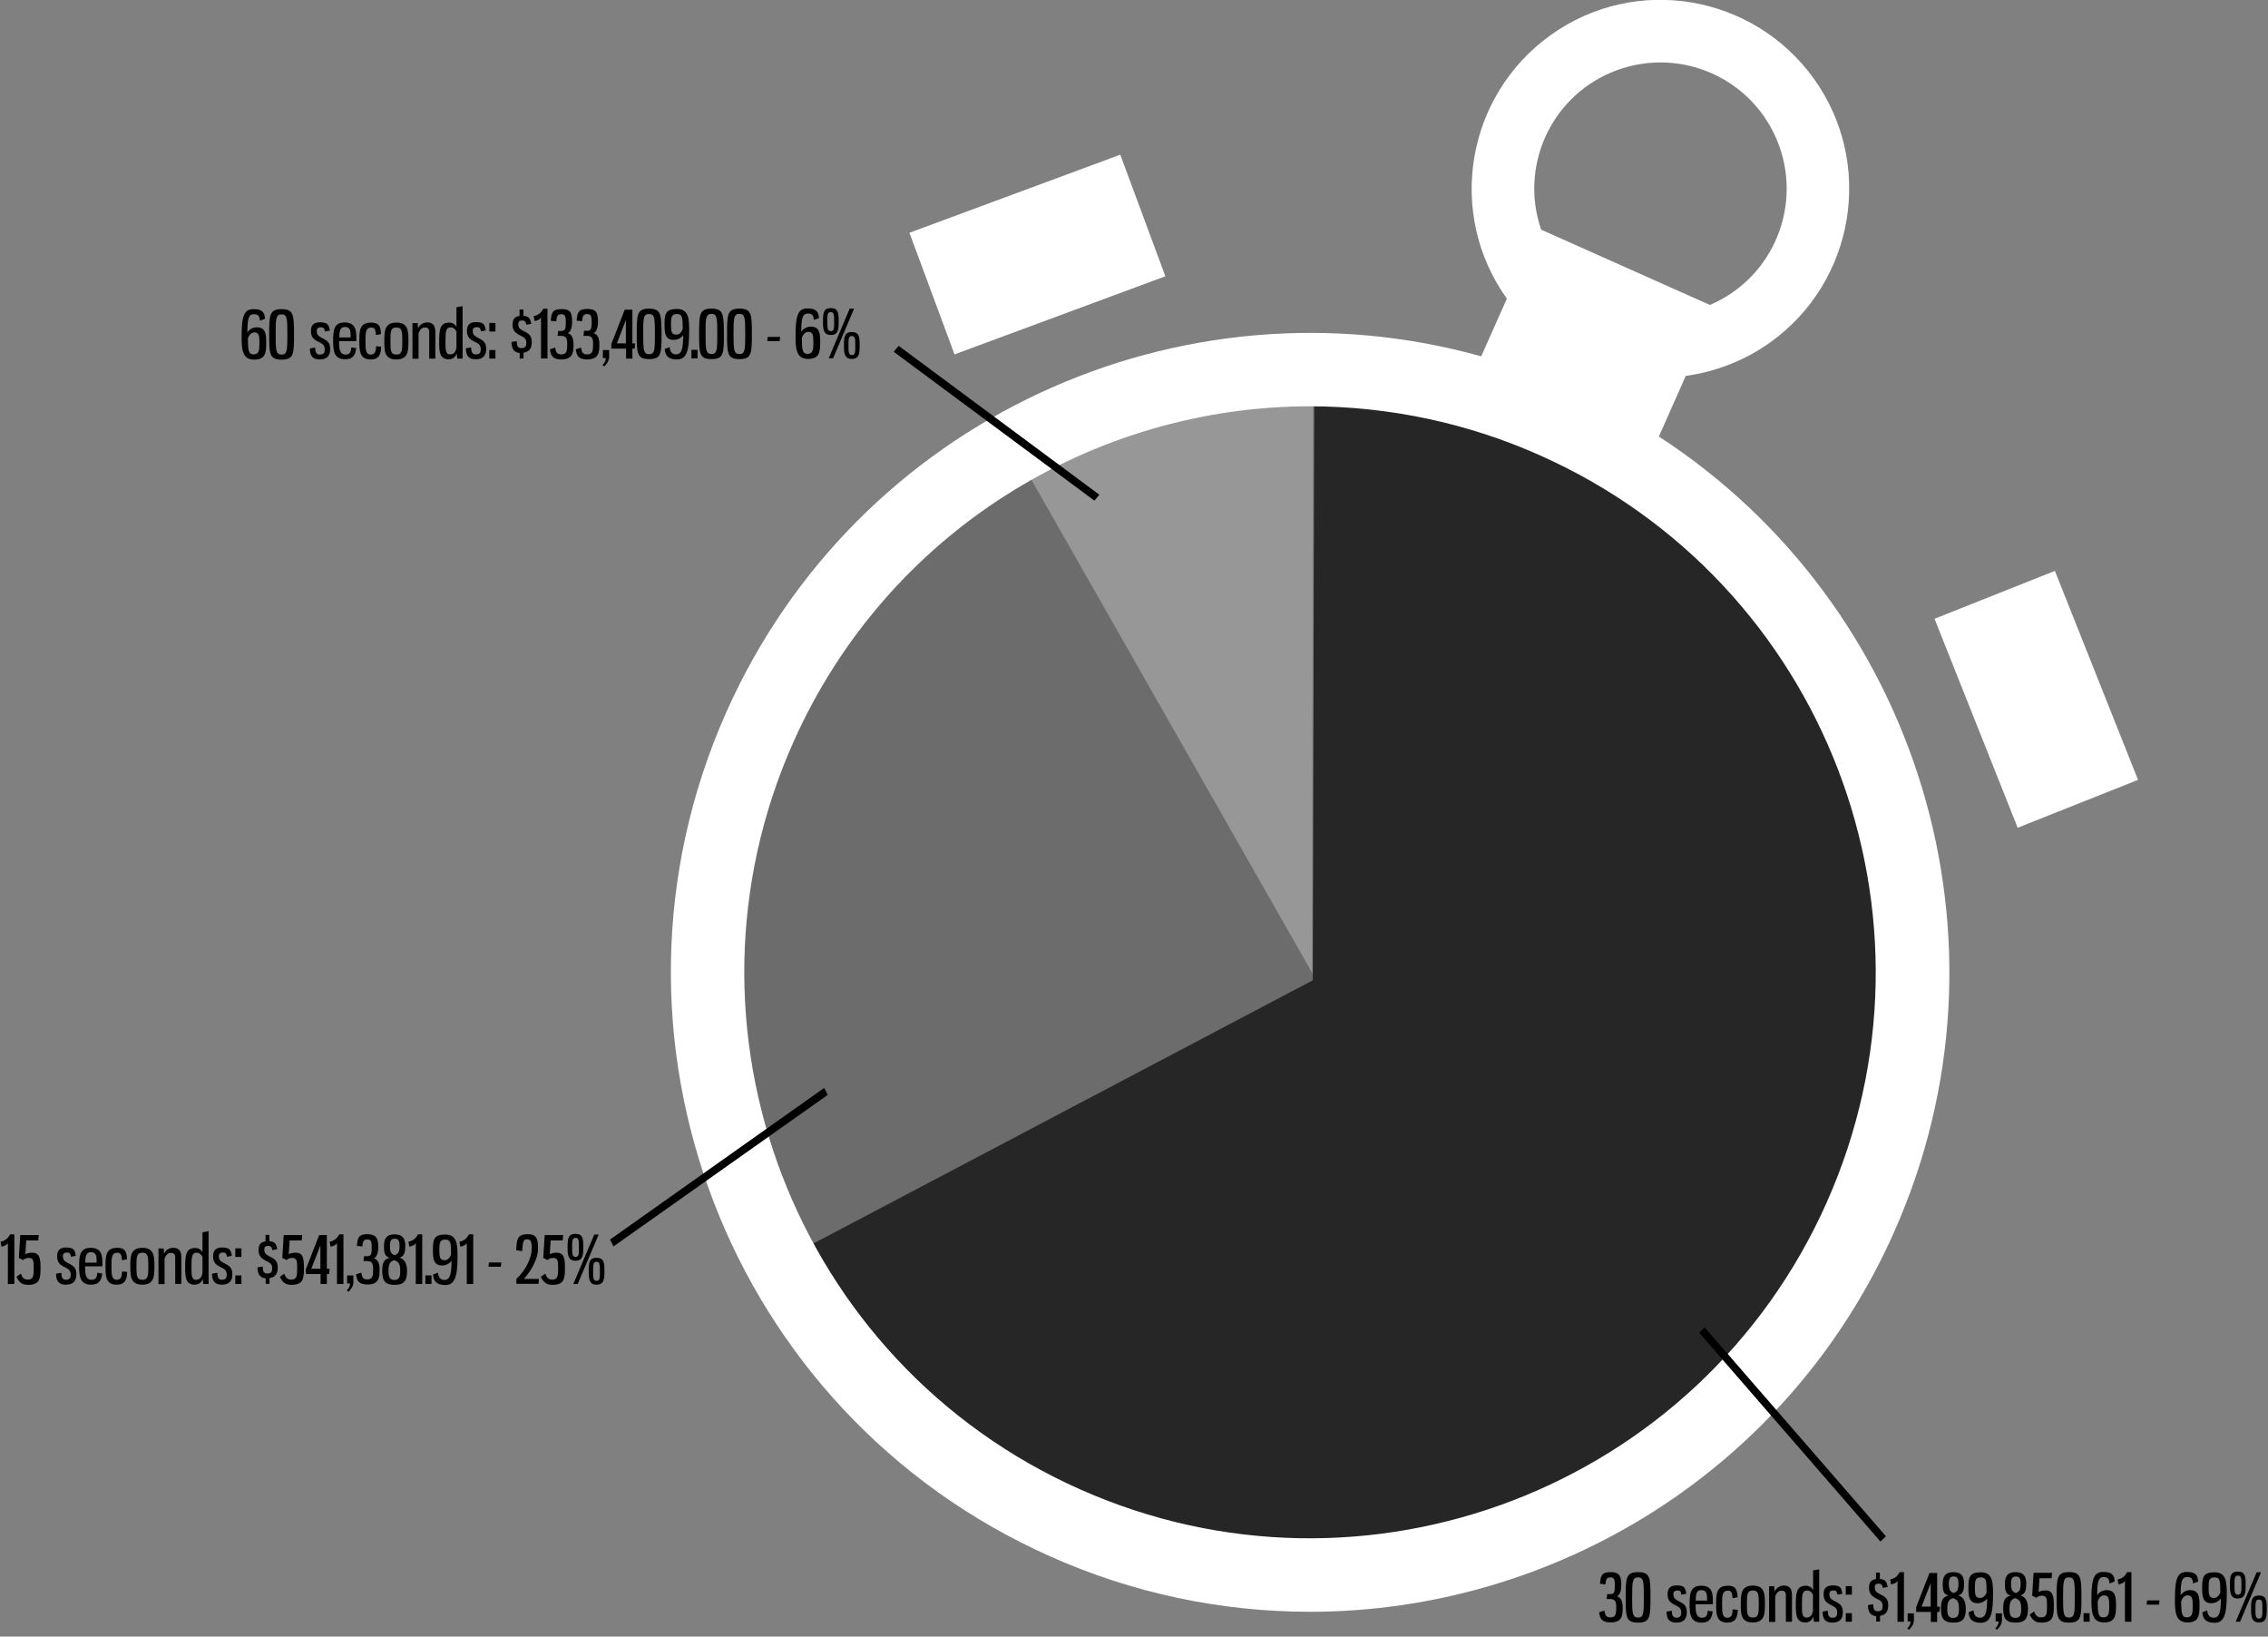 <svg xmlns="http://www.w3.org/2000/svg" xmlns:xlink="http://www.w3.org/1999/xlink" id="Layer_1" x="0px" y="0px" viewBox="0 0 1298.3 936.6" style="enable-background:new 0 0 1298.3 936.6;" xml:space="preserve"><rect x="0" y="0" width="1298.3" height="936.6" fill="#808080" stroke="none"/><style type="text/css">	.st0{fill:#979797;}	.st1{fill:#6C6C6C;}	.st2{fill:#262626;}	.st3{fill:#FFFFFF;}	.st4{enable-background:new    ;}</style><g id="YTD_DUI_TV_Spend_By_Spot_Length_-_All_Markets" transform="translate(-3748.495 -1683.779)">	<path id="Shape_546" class="st0" d="M4500.1,1877.1l-0.6,371.1l-321.8-134c0,0-0.6-5.3,51.3-90.9  C4281.3,1937.3,4500.1,1877.1,4500.1,1877.1z"></path>	<path id="Shape_545" class="st1" d="M4328.6,1940.2l172.8,303.5l276,194.2l-146.7,126l-211.6,17.9l-77.1-32.9l-172.3-165.7l-8-262  L4328.6,1940.2z"></path>	<path id="Shape_544" class="st2" d="M4500,2244.8l0.8-337.5l158.5,38.3l127.8,113.3l50.3,163.5l-37.1,196l-105.9,124.7l-274,47  l-236-179L4500,2244.8z"></path>	<path id="clock_outer" class="st3" d="M4349.7,2574.5c-184.6-82.2-267.6-298.4-185.5-483c74.7-167.9,260.3-251.8,432.2-203.8  l14.7-33c-34.7-48.5-23.5-116,25-150.8s116-23.5,150.8,25c34.7,48.5,23.5,116-25,150.8c-14.3,10.2-30.9,16.8-48.4,19.2l-15.4,34.7  c148.3,96.3,208.8,288.8,134.6,455.4c-60.6,136.2-194.3,217.2-334.4,217.2C4447.1,2606.2,4396.4,2595.4,4349.7,2574.5z   M4202.6,2108.6c-72.7,163.4,0.8,354.8,164.1,427.5s354.8-0.8,427.5-164.2s-0.8-354.8-164.1-427.5c-41.4-18.5-86.2-28-131.5-28.1  C4374.6,1916.3,4256.3,1988,4202.6,2108.6z M4727.3,1858.3c36.7-15.6,53.8-58,38.2-94.8s-58-53.8-94.8-38.2  c-34.9,14.8-52.3,54.1-40,89.9L4727.3,1858.3z M4855.9,2037.9l68.9-27.4l47.6,119.6l-68.9,27.4L4855.9,2037.9z M4269.1,1817  l120.7-44.7l25.8,69.6l-120.7,44.7L4269.1,1817z"></path>	<g id="Shape_539_copy">		<path d="M4374.9,1969.3l-0.6-0.4l-112.5-83.5l-0.6-0.5l0.5-0.6l0.9-1.1l0.5-0.5l0.6,0.4l112.5,83.5l0.6,0.5l-0.5,0.6l-0.9,1.1   L4374.9,1969.3z"></path>		<path d="M4374.8,1968.2l0.9-1.1l-112.5-83.5l-0.9,1.1L4374.8,1968.2 M4375,1970.3l-1.1-0.8l-113.8-84.4l2.8-3.4l1.1,0.8   l113.8,84.4L4375,1970.3z"></path>	</g>	<g id="Shape_542">		<path d="M4825,2564.9l-0.5-0.6l-101.8-117.2l-0.5-0.5l0.5-0.5l1-1l0.6-0.5l0.5,0.6l101.8,117.2l0.5,0.5l-0.5,0.5l-1,1L4825,2564.9   z"></path>		<path d="M4724.3,2445.7l-1,1l101.8,117.2l1-1L4724.3,2445.7 M4724.4,2443.5l1,1.2l102.7,118.3l-3.2,3l-1-1.2l-102.7-118.3   L4724.4,2443.5z"></path>	</g>	<g id="Shape_543">		<path d="M4100,2396l-0.4-0.8l-0.6-1.3l-0.3-0.6l0.5-0.4l120.1-85l0.7-0.5l0.4,0.8l0.6,1.3l0.3,0.6l-0.5,0.4l-120.1,85L4100,2396z"></path>		<path d="M4219.8,2308.6l-120.1,85l0.6,1.3l120.1-85L4219.8,2308.6 M4220.3,2306.4l2,4l-122.6,86.7l-2-4l1.1-0.7L4220.3,2306.4z"></path>	</g>	<g class="st4">		<path d="M3748.8,2394.4c2.7-0.5,4.2-1.9,5.5-4.2h2.4v28.4h-3.7v-23.4c-0.5,0.9-1.8,1.8-3.7,2L3748.8,2394.4z"></path>		<path d="M3763.5,2393.8l-0.5,7.8c0.9-0.6,2.2-0.9,4-0.9c3.9,0,4.7,2.8,4.7,8.5c0,6.3-0.4,9.9-7.1,9.9c-3.6,0-5.2-1.5-6.7-4.6   l2.5-1.8c0.8,2.2,1.9,3.4,3.9,3.4c3.4,0,3.5-2.1,3.5-6.7c0-4-0.2-5.7-2.8-5.7c-1.4,0-2.4,0.4-3.3,1.2l-2.4-1.2l0.8-13.1h10.6   l-0.3,3.1H3763.5z"></path>		<path d="M3791.9,2402.5l-2.8,0.5c-0.3-1.7-0.6-2.4-2.2-2.4c-1.5,0-2.4,0.5-2.4,2.2c0,1.5,0.5,2.5,2.1,3.4c3.3,1.8,5.6,2.5,5.6,6.8   c0,3.9-1.8,6-6,6c-3.8,0-5.6-1.8-5.6-6.3l3-0.5c0,2.2,0.5,4,2.5,4c2.4,0,2.9-1.1,2.9-3c0-2.2-1.2-3.2-3.2-4.1   c-3-1.4-4.6-2.8-4.6-6.3c0-3.1,1.2-5.1,5.3-5.1C3790.8,2397.9,3791.3,2399,3791.9,2402.5z"></path>		<path d="M3807.1,2406.9v1.6h-9.9c0,4.1,0.2,7.7,3.7,7.7c2.5,0,3.1-1.5,3.3-4l2.8,0.4c-0.5,4.2-2,6.4-6.4,6.4   c-6.4,0-6.8-5.1-6.8-10.5c0-5.8,0.3-10.6,6.6-10.6C3807,2397.9,3807.1,2402.8,3807.1,2406.9z M3797.3,2406.4h6.5v-1.5   c0-2.5-0.5-4.5-3.2-4.5C3797.6,2400.4,3797.4,2402.9,3797.3,2406.4z"></path>		<path d="M3821.2,2404.5l-2.9,0.5c-0.2-3.1-0.7-4.3-2.7-4.3c-3.2,0-3.3,2.9-3.3,7.7s0.1,7.8,3,7.8c2.5,0,2.9-1.8,3.1-4.8l2.9,0.3   c-0.1,3.6-0.8,7.3-6,7.3c-6.3,0-6.4-4.9-6.4-10.6c0-5.8,0.1-10.5,6.7-10.5C3819.8,2397.9,3821,2399.7,3821.2,2404.5z"></path>		<path d="M3836.9,2408.5c0,5.5-0.1,10.5-6.9,10.5s-6.9-4.9-6.9-10.5c0-5.6,0.1-10.6,6.9-10.6   C3836.8,2397.9,3836.9,2402.9,3836.9,2408.5z M3826.6,2408.5c0,5.4,0.1,7.7,3.4,7.7s3.4-2.4,3.4-7.7c0-5.4-0.1-7.8-3.4-7.8   S3826.6,2403.1,3826.6,2408.5z"></path>		<path d="M3842.4,2401.2c1.2-2.1,2.8-3.3,5.4-3.3c3.6,0,4.5,2.6,4.5,5.4v15.3h-3.5v-15.4c0-1.5-0.8-2.4-2.4-2.4   c-1.7,0-2.7,0.9-3.7,3.2v14.7h-3.5v-20.4h3C3842.2,2398.8,3842.4,2400.5,3842.4,2401.2z"></path>		<path d="M3867.9,2418.6h-3c-0.2-0.6-0.2-2.2-0.3-2.9c-0.8,1.9-2.2,3.3-4.7,3.3c-5.2,0-5.4-4.5-5.4-9.9c0-6.7,0.3-11.1,5.7-11.1   c2.2,0,3.6,1.2,4.2,2.5V2389l3.5-0.6V2418.6z M3858.1,2408.9c0,4.9,0.1,7.3,2.6,7.3c2.4,0,3.3-1.7,3.7-3.8v-9.3   c-0.6-1.4-1.9-2.4-3.4-2.4C3858.3,2400.7,3858.1,2403.1,3858.1,2408.9z"></path>		<path d="M3881.2,2402.5l-2.8,0.5c-0.3-1.7-0.6-2.4-2.2-2.4c-1.5,0-2.4,0.5-2.4,2.2c0,1.5,0.5,2.5,2.1,3.4c3.3,1.8,5.6,2.5,5.6,6.8   c0,3.9-1.8,6-6,6c-3.8,0-5.6-1.8-5.6-6.3l3-0.5c0,2.2,0.5,4,2.5,4c2.4,0,2.9-1.1,2.9-3c0-2.2-1.2-3.2-3.2-4.1   c-3-1.4-4.6-2.8-4.6-6.3c0-3.1,1.2-5.1,5.3-5.1C3880.1,2397.9,3880.6,2399,3881.2,2402.5z"></path>		<path d="M3886.7,2403.1h-3.5v-4.9h3.5V2403.1z M3886.7,2418.6h-3.5v-4.9h3.5V2418.6z"></path>		<path d="M3900.6,2418.6v-3.2c-3.1-0.3-4.7-2.2-4.7-6.3l3-0.5c0,2.2,0.3,4,2.5,4c2.4,0,2.9-1.1,2.9-3c0-2.3-1.1-3.1-3.2-4.1   c-3-1.4-4.6-3-4.6-6.3c0-2.7,0.9-4.6,4-5v-3.7h2.2v3.6c3.1,0.3,3.9,1.4,4.5,4.6l-2.8,0.5c-0.3-1.6-0.8-2.4-2.4-2.4   c-1.3,0-2.2,0.4-2.2,2.2c0,1.7,0.7,2.7,2.6,3.6c3,1.5,5.1,2.5,5.1,6.6c0,3.5-1.5,5.6-4.7,6v3.3H3900.6z"></path>		<path d="M3914.3,2393.8l-0.5,7.8c0.9-0.6,2.2-0.9,4-0.9c3.9,0,4.7,2.8,4.7,8.5c0,6.3-0.4,9.9-7.1,9.9c-3.6,0-5.2-1.5-6.7-4.6   l2.5-1.8c0.8,2.2,1.9,3.4,3.9,3.4c3.4,0,3.5-2.1,3.5-6.7c0-4-0.2-5.7-2.8-5.7c-1.4,0-2.4,0.4-3.3,1.2l-2.4-1.2l0.8-13.1h10.6   l-0.3,3.1H3914.3z"></path>		<path d="M3923.5,2410.4l7.7-19.8h4.4v19.3h1.6l-0.3,3h-1.3v5.7h-3.6v-5.7h-8.4V2410.4z M3931.9,2409.9v-13.4l-5.2,13.4H3931.9z"></path>		<path d="M3937.2,2394.4c2.7-0.5,4.2-1.9,5.5-4.2h2.4v28.4h-3.7v-23.4c-0.5,0.9-1.8,1.8-3.7,2L3937.2,2394.4z"></path>		<path d="M3950.8,2417.6c0,1.8-0.9,3.6-2.8,5.5l-1-0.8c1.3-1.3,1.9-2.6,1.9-4h-1.7v-4.6h3.6V2417.6z"></path>		<path d="M3965,2397.8c0,2.7-0.8,5.6-2.5,6.1c2.5,0.8,3.3,3.3,3.3,6.5c0,4.6-0.4,8.5-6.9,8.5c-5,0-6.2-2.2-6.6-5.8l3-1   c0.4,2.5,0.9,3.9,3.4,3.9c3.1,0,3.4-1.9,3.4-5.8c0-3.3-0.6-4.7-3.5-4.7h-2l0.3-2.8h1.7c2.2,0,2.7-1,2.7-4.5c0-3.6-0.2-5.1-2.5-5.1   c-2.1,0-2.6,1-2.9,4l-3.1-0.3c0.3-5,1.3-6.7,6-6.7C3964.6,2390.2,3965,2393.3,3965,2397.8z"></path>		<path d="M3981.5,2411.3c0,5.9-2.1,7.8-7.1,7.8c-5,0-7.1-1.9-7.1-7.8c0-4.7,0.8-6.8,4.3-7.7c-2.7-0.8-3.3-2.4-3.3-6.8   c0-4.2,1.5-6.6,6.1-6.6c4.5,0,6.1,2.3,6.1,6.6c0,4.4-0.9,6-3.3,6.7C3980,2404.5,3981.5,2406.6,3981.5,2411.3z M3970.9,2411.1   c0,3.6,0.7,5.2,3.4,5.2c2.7,0,3.3-1.7,3.3-5.2c0-3.9-0.8-5.2-3.4-6.1C3971.7,2405.7,3970.9,2407.1,3970.9,2411.1z M3977.2,2396.7   c0-2.9-0.7-4-2.7-4s-2.8,1-2.8,4c0,3.9,0.8,4.6,2.7,5.5C3976.4,2401.3,3977.2,2400.6,3977.2,2396.7z"></path>		<path d="M3982.3,2394.4c2.7-0.5,4.2-1.9,5.5-4.2h2.4v28.4h-3.7v-23.4c-0.5,0.9-1.8,1.8-3.7,2L3982.3,2394.4z"></path>		<path d="M3995.5,2418.6h-3.5v-4.9h3.5V2418.6z"></path>		<path d="M4007,2405.3c-1.1,1.5-3.1,2.7-5.4,2.7c-4.9,0-5.3-3.8-5.3-8.8c0-5.9,0.5-8.9,7-8.9c6.9,0,7.1,5.6,7.1,12.7   c0,12.1-1.8,16.2-7.1,16.2c-4.6,0-6.7-2.1-6.9-6l2.8-1.1c0.2,2.4,1.2,4.2,3.8,4.2C4006.3,2416.2,4006.9,2412.6,4007,2405.3z    M4006.7,2401.9c0-6.7-0.1-8.7-3.3-8.7c-3.1,0-3.4,1.8-3.4,5.8c0,4.1,0.2,6,3.1,6C4004.7,2405,4006,2403.6,4006.7,2401.9z"></path>		<path d="M4011.5,2394.4c2.7-0.5,4.2-1.9,5.5-4.2h2.4v28.4h-3.7v-23.4c-0.5,0.9-1.8,1.8-3.7,2L4011.5,2394.4z"></path>		<path d="M4028.1,2408.7l0.3-2.4h7.1l-0.3,2.4H4028.1z"></path>		<path d="M4047.4,2399.8l-3.4-0.5c0.3-6.1,0.5-9.2,6.6-9.2c4.7,0,5.9,2.2,5.9,7.9c0,6.9-4.5,13.7-8.1,17.7h8.6l-0.2,2.8h-12.7v-2.8   c4.6-4.3,8.8-11.1,8.8-17.8c0-3.7-0.8-4.9-2.7-4.9C4047.9,2393.1,4047.8,2394.7,4047.4,2399.8z"></path>		<path d="M4063.7,2393.8l-0.5,7.8c0.9-0.6,2.2-0.9,4-0.9c3.9,0,4.7,2.8,4.7,8.5c0,6.3-0.4,9.9-7.1,9.9c-3.6,0-5.2-1.5-6.7-4.6   l2.5-1.8c0.8,2.2,1.9,3.4,3.9,3.4c3.4,0,3.5-2.1,3.5-6.7c0-4-0.2-5.7-2.8-5.7c-1.4,0-2.4,0.4-3.3,1.2l-2.4-1.2l0.8-13.1h10.6   l-0.3,3.1H4063.7z"></path>		<path d="M4082.4,2397.6c0,4.3-0.2,7.7-4.5,7.7c-4.2,0-4.5-3.3-4.5-7.7c0-4.7,0.2-7.7,4.5-7.7   C4082.3,2389.9,4082.4,2392.9,4082.4,2397.6z M4076,2397.6c0,3.9,0.1,5.5,2,5.5s1.9-1.6,1.9-5.5c0-3.9-0.1-5.4-1.9-5.4   S4076,2393.6,4076,2397.6z M4076.7,2418.6l12-28.3h2.5l-12,28.3H4076.7z M4094.5,2411.3c0,4.4-0.2,7.7-4.5,7.7   c-4.2,0-4.5-3.3-4.5-7.7c0-4.7,0.2-7.7,4.5-7.7C4094.3,2403.6,4094.5,2406.6,4094.5,2411.3z M4088,2411.3c0,3.9,0.1,5.5,2,5.5   s1.9-1.6,1.9-5.5c0-3.9-0.1-5.4-1.9-5.4S4088,2407.3,4088,2411.3z"></path>	</g>	<g class="st4">		<path d="M4676.6,2591.2c0,2.7-0.8,5.6-2.5,6.1c2.5,0.8,3.3,3.3,3.3,6.5c0,4.6-0.4,8.5-6.9,8.5c-5,0-6.2-2.2-6.6-5.8l3-1   c0.4,2.5,0.9,3.9,3.4,3.9c3.1,0,3.4-1.9,3.4-5.8c0-3.3-0.6-4.7-3.5-4.7h-2l0.3-2.8h1.7c2.2,0,2.7-1,2.7-4.5c0-3.6-0.2-5.1-2.5-5.1   c-2.1,0-2.6,1-2.9,4l-3.1-0.3c0.3-5,1.3-6.7,6-6.7C4676.2,2583.5,4676.6,2586.6,4676.6,2591.2z"></path>		<path d="M4693.3,2598c0,11.1-0.2,14.4-7.1,14.4c-7,0-7.1-3.3-7.1-14.4c0-11.1,0.1-14.5,7.1-14.5   C4693.2,2583.5,4693.3,2586.8,4693.3,2598z M4682.8,2598c0,9,0.1,11.5,3.4,11.5c3.2,0,3.3-2.4,3.3-11.5s-0.1-11.5-3.3-11.5   C4683,2586.4,4682.8,2588.9,4682.8,2598z"></path>		<path d="M4713.8,2595.9l-2.8,0.5c-0.3-1.7-0.6-2.4-2.2-2.4c-1.5,0-2.4,0.5-2.4,2.2c0,1.5,0.5,2.5,2.1,3.4c3.3,1.8,5.6,2.5,5.6,6.8   c0,3.9-1.8,6-6,6c-3.8,0-5.6-1.8-5.6-6.3l3-0.5c0,2.2,0.5,4,2.5,4c2.4,0,2.9-1.1,2.9-3c0-2.2-1.2-3.2-3.2-4.1   c-3-1.4-4.6-2.8-4.6-6.3c0-3.1,1.2-5.1,5.3-5.1C4712.7,2591.2,4713.2,2592.3,4713.8,2595.9z"></path>		<path d="M4729,2600.3v1.6h-9.9c0,4.1,0.2,7.7,3.7,7.7c2.5,0,3.1-1.5,3.3-4l2.8,0.4c-0.5,4.2-2,6.4-6.4,6.4   c-6.4,0-6.8-5.1-6.8-10.5c0-5.8,0.3-10.6,6.6-10.6C4728.9,2591.2,4729,2596.1,4729,2600.3z M4719.2,2599.8h6.5v-1.5   c0-2.5-0.5-4.5-3.2-4.5C4719.5,2593.7,4719.3,2596.2,4719.2,2599.8z"></path>		<path d="M4743.2,2597.9l-2.9,0.5c-0.2-3.1-0.7-4.3-2.7-4.3c-3.2,0-3.3,2.9-3.3,7.7s0.1,7.8,3,7.8c2.5,0,2.9-1.8,3.1-4.8l2.9,0.3   c-0.2,3.6-0.8,7.3-6,7.3c-6.3,0-6.4-4.9-6.4-10.6c0-5.8,0.1-10.5,6.7-10.5C4741.7,2591.2,4742.9,2593,4743.2,2597.9z"></path>		<path d="M4758.8,2601.8c0,5.5-0.1,10.5-6.9,10.5c-6.9,0-6.9-4.9-6.9-10.5c0-5.6,0.1-10.6,6.9-10.6   C4758.8,2591.2,4758.8,2596.2,4758.8,2601.8z M4748.5,2601.8c0,5.4,0.1,7.7,3.4,7.7c3.3,0,3.4-2.4,3.4-7.7c0-5.4-0.1-7.8-3.4-7.8   C4748.6,2594.1,4748.5,2596.4,4748.5,2601.8z"></path>		<path d="M4764.4,2594.5c1.2-2.1,2.8-3.3,5.4-3.3c3.6,0,4.5,2.6,4.5,5.4v15.3h-3.5v-15.4c0-1.5-0.8-2.4-2.4-2.4   c-1.7,0-2.7,0.9-3.7,3.2v14.7h-3.5v-20.4h3C4764.1,2592.1,4764.3,2593.8,4764.4,2594.5z"></path>		<path d="M4789.9,2611.9h-3c-0.2-0.6-0.2-2.2-0.3-2.9c-0.8,1.9-2.2,3.3-4.7,3.3c-5.2,0-5.4-4.5-5.4-9.9c0-6.7,0.3-11.1,5.7-11.1   c2.2,0,3.6,1.2,4.2,2.5v-11.3l3.5-0.6V2611.9z M4780,2602.2c0,4.9,0.1,7.3,2.6,7.3c2.4,0,3.3-1.7,3.7-3.8v-9.3   c-0.6-1.4-1.9-2.4-3.4-2.4C4780.2,2594.1,4780,2596.4,4780,2602.2z"></path>		<path d="M4803.1,2595.9l-2.8,0.5c-0.3-1.7-0.6-2.4-2.2-2.4c-1.5,0-2.4,0.5-2.4,2.2c0,1.5,0.5,2.5,2.1,3.4c3.3,1.8,5.6,2.5,5.6,6.8   c0,3.9-1.8,6-6,6c-3.8,0-5.6-1.8-5.6-6.3l3-0.5c0,2.2,0.5,4,2.5,4c2.4,0,2.9-1.1,2.9-3c0-2.2-1.2-3.2-3.2-4.1   c-3-1.4-4.6-2.8-4.6-6.3c0-3.1,1.2-5.1,5.3-5.1C4802,2591.2,4802.6,2592.3,4803.1,2595.9z"></path>		<path d="M4808.6,2596.4h-3.5v-4.9h3.5V2596.4z M4808.6,2611.9h-3.5v-4.9h3.5V2611.9z"></path>		<path d="M4822.5,2611.9v-3.2c-3.1-0.3-4.7-2.2-4.7-6.3l3-0.5c0,2.2,0.3,4,2.5,4c2.4,0,2.9-1.1,2.9-3c0-2.3-1.1-3.1-3.2-4.1   c-3-1.4-4.6-3-4.6-6.3c0-2.7,0.9-4.6,4-5v-3.7h2.2v3.6c3.1,0.3,3.9,1.4,4.5,4.6l-2.8,0.5c-0.3-1.6-0.8-2.4-2.4-2.4   c-1.3,0-2.2,0.4-2.2,2.2c0,1.7,0.7,2.7,2.6,3.6c3,1.5,5.1,2.5,5.1,6.6c0,3.5-1.5,5.6-4.7,6v3.3H4822.5z"></path>		<path d="M4830.5,2587.7c2.7-0.5,4.2-1.9,5.5-4.2h2.4v28.4h-3.7v-23.4c-0.5,0.9-1.8,1.8-3.7,2L4830.5,2587.7z"></path>		<path d="M4844.1,2611c0,1.8-0.9,3.6-2.8,5.5l-1-0.8c1.3-1.3,1.9-2.6,1.9-4h-1.7v-4.6h3.6V2611z"></path>		<path d="M4845.3,2603.8l7.7-19.8h4.4v19.3h1.6l-0.3,3h-1.3v5.7h-3.6v-5.7h-8.4V2603.8z M4853.7,2603.2v-13.4l-5.2,13.4H4853.7z"></path>		<path d="M4873.8,2604.6c0,5.9-2.1,7.8-7.1,7.8s-7.1-1.9-7.1-7.8c0-4.7,0.8-6.8,4.3-7.7c-2.7-0.8-3.3-2.4-3.3-6.8   c0-4.2,1.5-6.6,6.1-6.6c4.5,0,6.1,2.3,6.1,6.6c0,4.4-0.9,6-3.3,6.7C4872.3,2597.8,4873.8,2599.9,4873.8,2604.6z M4863.2,2604.5   c0,3.6,0.7,5.2,3.4,5.2c2.7,0,3.3-1.7,3.3-5.2c0-3.9-0.8-5.2-3.4-6.1C4864.1,2599.1,4863.2,2600.5,4863.2,2604.5z M4869.6,2590   c0-2.9-0.7-4-2.7-4s-2.8,1-2.8,4c0,3.9,0.8,4.6,2.7,5.5C4868.8,2594.7,4869.6,2593.9,4869.6,2590z"></path>		<path d="M4886,2598.6c-1.1,1.5-3.1,2.7-5.4,2.7c-4.9,0-5.3-3.8-5.3-8.8c0-5.9,0.5-8.9,7-8.9c6.9,0,7.1,5.6,7.1,12.7   c0,12.1-1.8,16.2-7.1,16.2c-4.6,0-6.7-2.1-6.9-6l2.8-1.1c0.2,2.4,1.2,4.2,3.8,4.2C4885.4,2609.5,4886,2605.9,4886,2598.6z    M4885.7,2595.2c0-6.7-0.1-8.7-3.3-8.7c-3.1,0-3.4,1.8-3.4,5.8c0,4.1,0.2,6,3.1,6C4883.7,2598.3,4885,2597,4885.7,2595.2z"></path>		<path d="M4894.5,2611c0,1.8-0.9,3.6-2.8,5.5l-1-0.8c1.3-1.3,1.9-2.6,1.9-4h-1.7v-4.6h3.6V2611z"></path>		<path d="M4909.4,2604.6c0,5.9-2.1,7.8-7.1,7.8s-7.1-1.9-7.1-7.8c0-4.7,0.8-6.8,4.3-7.7c-2.7-0.8-3.3-2.4-3.3-6.8   c0-4.2,1.5-6.6,6.1-6.6c4.5,0,6.1,2.3,6.1,6.6c0,4.4-0.9,6-3.3,6.7C4907.9,2597.8,4909.4,2599.9,4909.4,2604.6z M4898.8,2604.5   c0,3.6,0.7,5.2,3.4,5.2c2.7,0,3.3-1.7,3.3-5.2c0-3.9-0.8-5.2-3.4-6.1C4899.7,2599.1,4898.8,2600.5,4898.8,2604.5z M4905.2,2590   c0-2.9-0.7-4-2.7-4s-2.8,1-2.8,4c0,3.9,0.8,4.6,2.7,5.5C4904.4,2594.7,4905.2,2593.9,4905.2,2590z"></path>		<path d="M4916,2587.1l-0.5,7.8c0.9-0.6,2.2-0.9,4-0.9c3.9,0,4.7,2.8,4.7,8.5c0,6.3-0.4,9.9-7.1,9.9c-3.6,0-5.2-1.5-6.7-4.6   l2.5-1.8c0.8,2.2,1.9,3.4,3.9,3.4c3.4,0,3.5-2.1,3.5-6.7c0-4-0.2-5.7-2.8-5.7c-1.4,0-2.4,0.4-3.3,1.2l-2.4-1.2l0.8-13.1h10.6   l-0.3,3.1H4916z"></path>		<path d="M4940,2598c0,11.1-0.2,14.4-7.1,14.4c-7,0-7.1-3.3-7.1-14.4c0-11.1,0.1-14.5,7.1-14.5   C4939.8,2583.5,4940,2586.8,4940,2598z M4929.5,2598c0,9,0.1,11.5,3.4,11.5c3.2,0,3.3-2.4,3.3-11.5s-0.1-11.5-3.3-11.5   C4929.6,2586.4,4929.5,2588.9,4929.5,2598z"></path>		<path d="M4944.7,2611.9h-3.5v-4.9h3.5V2611.9z"></path>		<path d="M4949,2596.8c1.2-2,3.4-3,5.4-3c5,0,5.4,3.8,5.4,8.9c0,5.8-0.5,9.6-7,9.6c-6.9,0-7.1-6.4-7.1-13.5   c0-12.1,1.7-15.4,6.9-15.4c4.6,0,6.3,1.6,6.4,5.5l-2.9,1.1c-0.2-2.4-0.8-3.7-3.4-3.7C4949.5,2586.4,4949.1,2589.2,4949,2596.8z    M4949.3,2600.3c0.1,6.6,0.2,9.1,3.3,9.1c3.1,0,3.3-2.6,3.3-6.3c0-4.4-0.2-6.3-3-6.3C4951.4,2596.8,4949.9,2598.1,4949.3,2600.3z"></path>		<path d="M4960.7,2587.7c2.7-0.5,4.2-1.9,5.5-4.2h2.4v28.4h-3.7v-23.4c-0.5,0.9-1.8,1.8-3.7,2L4960.7,2587.7z"></path>		<path d="M4977.3,2602.1l0.3-2.4h7.1l-0.3,2.4H4977.3z"></path>		<path d="M4996.8,2596.8c1.2-2,3.4-3,5.4-3c5,0,5.4,3.8,5.4,8.9c0,5.8-0.5,9.6-7,9.6c-6.9,0-7.1-6.4-7.1-13.5   c0-12.1,1.7-15.4,6.9-15.4c4.6,0,6.3,1.6,6.4,5.5l-2.9,1.1c-0.2-2.4-0.7-3.7-3.4-3.7C4997.3,2586.4,4996.8,2589.2,4996.8,2596.8z    M4997.1,2600.3c0.1,6.6,0.2,9.1,3.3,9.1c3.1,0,3.3-2.6,3.3-6.3c0-4.4-0.2-6.3-3-6.3C4999.1,2596.8,4997.7,2598.1,4997.1,2600.3z"></path>		<path d="M5019.8,2598.6c-1.1,1.5-3.1,2.7-5.4,2.7c-4.9,0-5.3-3.8-5.3-8.8c0-5.9,0.5-8.9,7-8.9c6.9,0,7.1,5.6,7.1,12.7   c0,12.1-1.8,16.2-7.1,16.2c-4.6,0-6.7-2.1-6.9-6l2.8-1.1c0.2,2.4,1.2,4.2,3.8,4.2C5019.2,2609.5,5019.8,2605.9,5019.8,2598.6z    M5019.5,2595.2c0-6.7-0.1-8.7-3.3-8.7c-3.1,0-3.4,1.8-3.4,5.8c0,4.1,0.2,6,3.1,6C5017.5,2598.3,5018.8,2597,5019.5,2595.2z"></path>		<path d="M5034,2590.9c0,4.3-0.2,7.7-4.5,7.7c-4.2,0-4.5-3.3-4.5-7.7c0-4.7,0.2-7.7,4.5-7.7C5033.9,2583.2,5034,2586.2,5034,2590.9   z M5027.6,2590.9c0,3.9,0.1,5.5,2,5.5s2-1.6,2-5.5c0-3.9-0.1-5.4-2-5.4S5027.6,2587,5027.6,2590.9z M5028.3,2611.9l12-28.3h2.5   l-12,28.3H5028.3z M5046.1,2604.6c0,4.4-0.2,7.7-4.5,7.7c-4.2,0-4.5-3.3-4.5-7.7c0-4.7,0.2-7.7,4.5-7.7   C5045.9,2596.9,5046.1,2599.9,5046.1,2604.6z M5039.6,2604.6c0,3.9,0.1,5.5,2,5.5c1.9,0,2-1.6,2-5.5c0-3.9-0.1-5.4-2-5.4   C5039.7,2599.2,5039.6,2600.7,5039.6,2604.6z"></path>	</g>	<g class="st4">		<path d="M3890.1,1874.1c1.2-2,3.4-3,5.4-3c5,0,5.4,3.8,5.4,8.9c0,5.8-0.5,9.6-7,9.6c-6.9,0-7.1-6.4-7.1-13.5   c0-12.1,1.7-15.4,6.9-15.4c4.6,0,6.3,1.6,6.5,5.5l-2.9,1.1c-0.2-2.4-0.8-3.7-3.4-3.7C3890.6,1863.6,3890.2,1866.4,3890.1,1874.1z    M3890.4,1877.5c0.1,6.6,0.2,9.1,3.3,9.1c3.1,0,3.3-2.6,3.3-6.3c0-4.4-0.2-6.3-3-6.3C3892.5,1874.1,3891,1875.4,3890.4,1877.5z"></path>		<path d="M3916.8,1875.2c0,11.1-0.1,14.4-7.1,14.4c-7,0-7.1-3.3-7.1-14.4c0-11.1,0.1-14.5,7.1-14.5   C3916.6,1860.7,3916.8,1864,3916.8,1875.2z M3906.3,1875.2c0,9,0.1,11.5,3.4,11.5c3.2,0,3.3-2.4,3.3-11.5c0-9-0.1-11.5-3.3-11.5   C3906.4,1863.6,3906.3,1866.1,3906.3,1875.2z"></path>		<path d="M3937.3,1873l-2.8,0.5c-0.3-1.7-0.6-2.4-2.3-2.4c-1.5,0-2.4,0.5-2.4,2.2c0,1.5,0.5,2.5,2.1,3.4c3.3,1.8,5.6,2.5,5.6,6.8   c0,3.9-1.8,6-6,6c-3.8,0-5.6-1.8-5.6-6.3l3-0.5c0,2.2,0.5,4,2.6,4c2.4,0,2.9-1.1,2.9-3c0-2.2-1.2-3.2-3.2-4.1   c-3-1.4-4.7-2.8-4.7-6.3c0-3.1,1.2-5.1,5.3-5.1C3936.1,1868.4,3936.7,1869.5,3937.3,1873z"></path>		<path d="M3952.5,1877.4l0,1.6l-9.9,0c0,4.1,0.2,7.7,3.7,7.7c2.5,0,3.1-1.5,3.3-4.1l2.8,0.4c-0.5,4.2-2,6.4-6.4,6.4   c-6.4,0-6.8-5.1-6.8-10.5c0-5.8,0.3-10.6,6.6-10.6C3952.3,1868.4,3952.5,1873.3,3952.5,1877.4z M3942.7,1876.9l6.5,0l0-1.5   c0-2.5-0.5-4.5-3.2-4.5C3943,1870.9,3942.8,1873.4,3942.7,1876.9z"></path>		<path d="M3966.6,1875l-2.9,0.5c-0.2-3.1-0.7-4.3-2.7-4.3c-3.2,0-3.3,2.9-3.3,7.7s0.1,7.8,3,7.8c2.5,0,2.9-1.8,3.1-4.8l2.9,0.3   c-0.1,3.6-0.8,7.3-6,7.3c-6.3,0-6.5-4.9-6.5-10.6c0-5.8,0.1-10.5,6.7-10.5C3965.2,1868.4,3966.4,1870.2,3966.6,1875z"></path>		<path d="M3982.3,1879c0,5.5-0.1,10.5-6.9,10.5s-6.9-4.9-6.9-10.5c0-5.6,0.1-10.6,6.9-10.6   C3982.2,1868.3,3982.3,1873.3,3982.3,1879z M3972,1879c0,5.4,0.1,7.7,3.4,7.7c3.3,0,3.4-2.4,3.4-7.7c0-5.4-0.1-7.8-3.4-7.8   C3972,1871.2,3972,1873.6,3972,1879z"></path>		<path d="M3987.8,1871.6c1.2-2.1,2.8-3.3,5.4-3.3c3.6,0,4.5,2.6,4.5,5.4l0,15.3l-3.5,0l0-15.4c0-1.5-0.8-2.4-2.4-2.4   c-1.7,0-2.7,0.9-3.7,3.2l0,14.7l-3.5,0l0-20.4l3,0C3987.6,1869.2,3987.8,1870.9,3987.8,1871.6z"></path>		<path d="M4013.3,1889l-3,0c-0.2-0.6-0.2-2.2-0.3-2.9c-0.8,1.9-2.2,3.3-4.7,3.3c-5.2,0-5.4-4.5-5.4-9.9c0-6.7,0.3-11.1,5.7-11.1   c2.2,0,3.6,1.2,4.2,2.5l0-11.3l3.5-0.6L4013.3,1889z M4003.5,1879.3c0,4.9,0.1,7.3,2.6,7.3c2.4,0,3.3-1.7,3.7-3.8l0-9.3   c-0.6-1.4-1.9-2.4-3.4-2.4C4003.7,1871.2,4003.5,1873.5,4003.5,1879.3z"></path>		<path d="M4026.6,1872.9l-2.8,0.5c-0.3-1.7-0.6-2.4-2.3-2.4c-1.5,0-2.4,0.5-2.4,2.2c0,1.5,0.5,2.5,2.1,3.4c3.3,1.8,5.6,2.5,5.6,6.8   c0,3.9-1.8,6-6,6c-3.8,0-5.6-1.8-5.6-6.3l3-0.5c0,2.2,0.5,4,2.6,4c2.4,0,2.9-1.1,2.9-3c0-2.2-1.2-3.2-3.2-4.1   c-3-1.4-4.7-2.8-4.7-6.3c0-3.1,1.2-5.1,5.3-5.1C4025.5,1868.3,4026,1869.4,4026.6,1872.9z"></path>		<path d="M4032.1,1873.5l-3.5,0l0-4.9l3.5,0L4032.1,1873.5z M4032.1,1889l-3.5,0l0-4.9l3.5,0L4032.1,1889z"></path>		<path d="M4046,1889l0-3.2c-3.1-0.3-4.7-2.2-4.7-6.3l3-0.5c0,2.2,0.3,4,2.6,4c2.4,0,2.9-1.1,2.9-3c0-2.3-1.1-3.1-3.2-4.1   c-3-1.4-4.7-3-4.7-6.3c0-2.7,0.9-4.6,4-5l0-3.7l2.2,0l0,3.6c3.1,0.3,3.9,1.4,4.5,4.6l-2.8,0.5c-0.3-1.6-0.8-2.4-2.4-2.4   c-1.3,0-2.2,0.4-2.2,2.2c0,1.7,0.7,2.7,2.6,3.6c3,1.5,5.1,2.5,5.1,6.6c0,3.5-1.5,5.6-4.7,6l0,3.3L4046,1889z"></path>		<path d="M4054,1864.7c2.7-0.5,4.2-1.9,5.5-4.2l2.4,0l0,28.4l-3.7,0l0-23.4c-0.5,0.9-1.8,1.8-3.7,2L4054,1864.7z"></path>		<path d="M4076,1868.2c0,2.7-0.8,5.6-2.5,6.2c2.5,0.8,3.3,3.3,3.3,6.5c0,4.6-0.4,8.5-6.9,8.6c-5,0-6.2-2.2-6.6-5.8l3-1   c0.4,2.5,0.9,3.9,3.5,3.9c3.1,0,3.4-2,3.4-5.9c0-3.3-0.6-4.7-3.5-4.7l-2,0l0.3-2.8l1.7,0c2.2,0,2.7-1.1,2.7-4.5   c0-3.6-0.2-5.1-2.6-5.1c-2.1,0-2.6,1-2.9,4.1l-3.1-0.3c0.3-5,1.3-6.7,6-6.7C4075.6,1860.5,4076,1863.6,4076,1868.2z"></path>		<path d="M4090.8,1868.2c0,2.7-0.8,5.6-2.5,6.2c2.5,0.8,3.3,3.3,3.3,6.5c0,4.6-0.4,8.5-6.9,8.6c-5,0-6.2-2.2-6.6-5.8l3-1   c0.4,2.5,0.9,3.9,3.5,3.9c3.1,0,3.4-2,3.4-5.9c0-3.3-0.6-4.7-3.5-4.7l-2,0l0.3-2.9l1.7,0c2.2,0,2.7-1.1,2.7-4.5   c0-3.6-0.2-5.1-2.6-5.1c-2.1,0-2.6,1-2.9,4.1l-3.1-0.3c0.3-5,1.3-6.7,6-6.7C4090.4,1860.5,4090.8,1863.6,4090.8,1868.2z"></path>		<path d="M4097.2,1888c0,1.8-0.9,3.6-2.8,5.5l-1-0.8c1.3-1.3,1.9-2.6,1.9-4l-1.7,0l0-4.6l3.6,0L4097.2,1888z"></path>		<path d="M4098.4,1880.8l7.7-19.8l4.4,0l0,19.3l1.6,0l-0.3,3l-1.3,0l0,5.7l-3.6,0l0-5.7l-8.4,0L4098.4,1880.8z M4106.8,1880.3   l0-13.4l-5.2,13.4L4106.8,1880.3z"></path>		<path d="M4127.2,1874.9c0,11.1-0.1,14.4-7.1,14.4c-7,0-7.1-3.3-7.1-14.4c0-11.1,0.1-14.5,7.1-14.5   C4127,1860.5,4127.1,1863.8,4127.2,1874.9z M4116.7,1875c0,9,0.1,11.5,3.4,11.5c3.2,0,3.3-2.4,3.3-11.5c0-9-0.1-11.5-3.3-11.5   C4116.8,1863.4,4116.6,1865.9,4116.7,1875z"></path>		<path d="M4139.6,1875.6c-1.1,1.5-3.1,2.7-5.4,2.7c-4.9,0-5.3-3.8-5.3-8.8c0-5.9,0.5-8.9,7-8.9c6.9,0,7.1,5.6,7.1,12.7   c0,12.1-1.8,16.2-7.1,16.2c-4.6,0-6.7-2.1-6.9-6l2.8-1.1c0.2,2.4,1.2,4.2,3.8,4.2C4138.9,1886.5,4139.5,1882.9,4139.6,1875.6z    M4139.3,1872.2c0-6.7-0.1-8.7-3.3-8.7c-3.1,0-3.4,1.8-3.4,5.8c0,4.1,0.2,6,3.1,6C4137.3,1875.3,4138.6,1874,4139.3,1872.2z"></path>		<path d="M4147.8,1888.9l-3.5,0l0-4.9l3.5,0L4147.8,1888.9z"></path>		<path d="M4162.9,1874.9c0,11.1-0.1,14.4-7.1,14.4c-7,0-7.1-3.3-7.1-14.4c0-11.1,0.1-14.5,7.1-14.5   C4162.7,1860.4,4162.8,1863.7,4162.9,1874.9z M4152.4,1874.9c0,9,0.1,11.5,3.4,11.5c3.2,0,3.3-2.4,3.3-11.5c0-9-0.1-11.5-3.3-11.5   C4152.5,1863.4,4152.3,1865.9,4152.4,1874.9z"></path>		<path d="M4178.9,1874.9c0,11.1-0.1,14.4-7.1,14.4c-7,0-7.1-3.3-7.1-14.4c0-11.1,0.1-14.5,7.1-14.5   C4178.8,1860.4,4178.9,1863.7,4178.9,1874.9z M4168.4,1874.9c0,9,0.1,11.5,3.4,11.5c3.2,0,3.3-2.4,3.3-11.5c0-9-0.1-11.5-3.3-11.5   C4168.5,1863.4,4168.4,1865.9,4168.4,1874.9z"></path>		<path d="M4187.7,1879l0.3-2.4l7.1,0l-0.3,2.4L4187.7,1879z"></path>		<path d="M4207.2,1873.7c1.2-2,3.4-3,5.4-3c5,0,5.4,3.8,5.4,8.9c0,5.8-0.5,9.6-7,9.6c-6.9,0-7.1-6.4-7.1-13.5   c0-12.1,1.7-15.4,6.9-15.4c4.6,0,6.3,1.6,6.5,5.5l-2.9,1.1c-0.2-2.4-0.8-3.7-3.4-3.7C4207.7,1863.3,4207.2,1866.1,4207.2,1873.7z    M4207.5,1877.2c0.1,6.6,0.2,9.1,3.3,9.1c3.1,0,3.3-2.6,3.3-6.3c0-4.4-0.2-6.3-3-6.3C4209.5,1873.7,4208.1,1875.1,4207.5,1877.2z"></path>		<path d="M4228.6,1867.8c0,4.3-0.2,7.7-4.5,7.7c-4.2,0-4.5-3.3-4.5-7.7c0-4.7,0.2-7.7,4.5-7.7   C4228.4,1860.1,4228.6,1863.1,4228.6,1867.8z M4222.1,1867.8c0,3.9,0.1,5.5,2,5.5s1.9-1.6,1.9-5.5c0-3.9-0.1-5.4-2-5.4   S4222.1,1863.9,4222.1,1867.8z M4222.9,1888.8l12-28.4l2.5,0l-12,28.4L4222.9,1888.8z M4240.6,1881.5c0,4.4-0.2,7.7-4.5,7.7   c-4.2,0-4.5-3.3-4.5-7.7c0-4.7,0.2-7.7,4.5-7.7C4240.4,1873.8,4240.6,1876.8,4240.6,1881.5z M4234.2,1881.5c0,3.9,0.1,5.5,2,5.5   c1.9,0,1.9-1.6,1.9-5.5c0-3.9-0.1-5.4-2-5.4C4234.3,1876,4234.2,1877.5,4234.2,1881.5z"></path>	</g></g></svg>